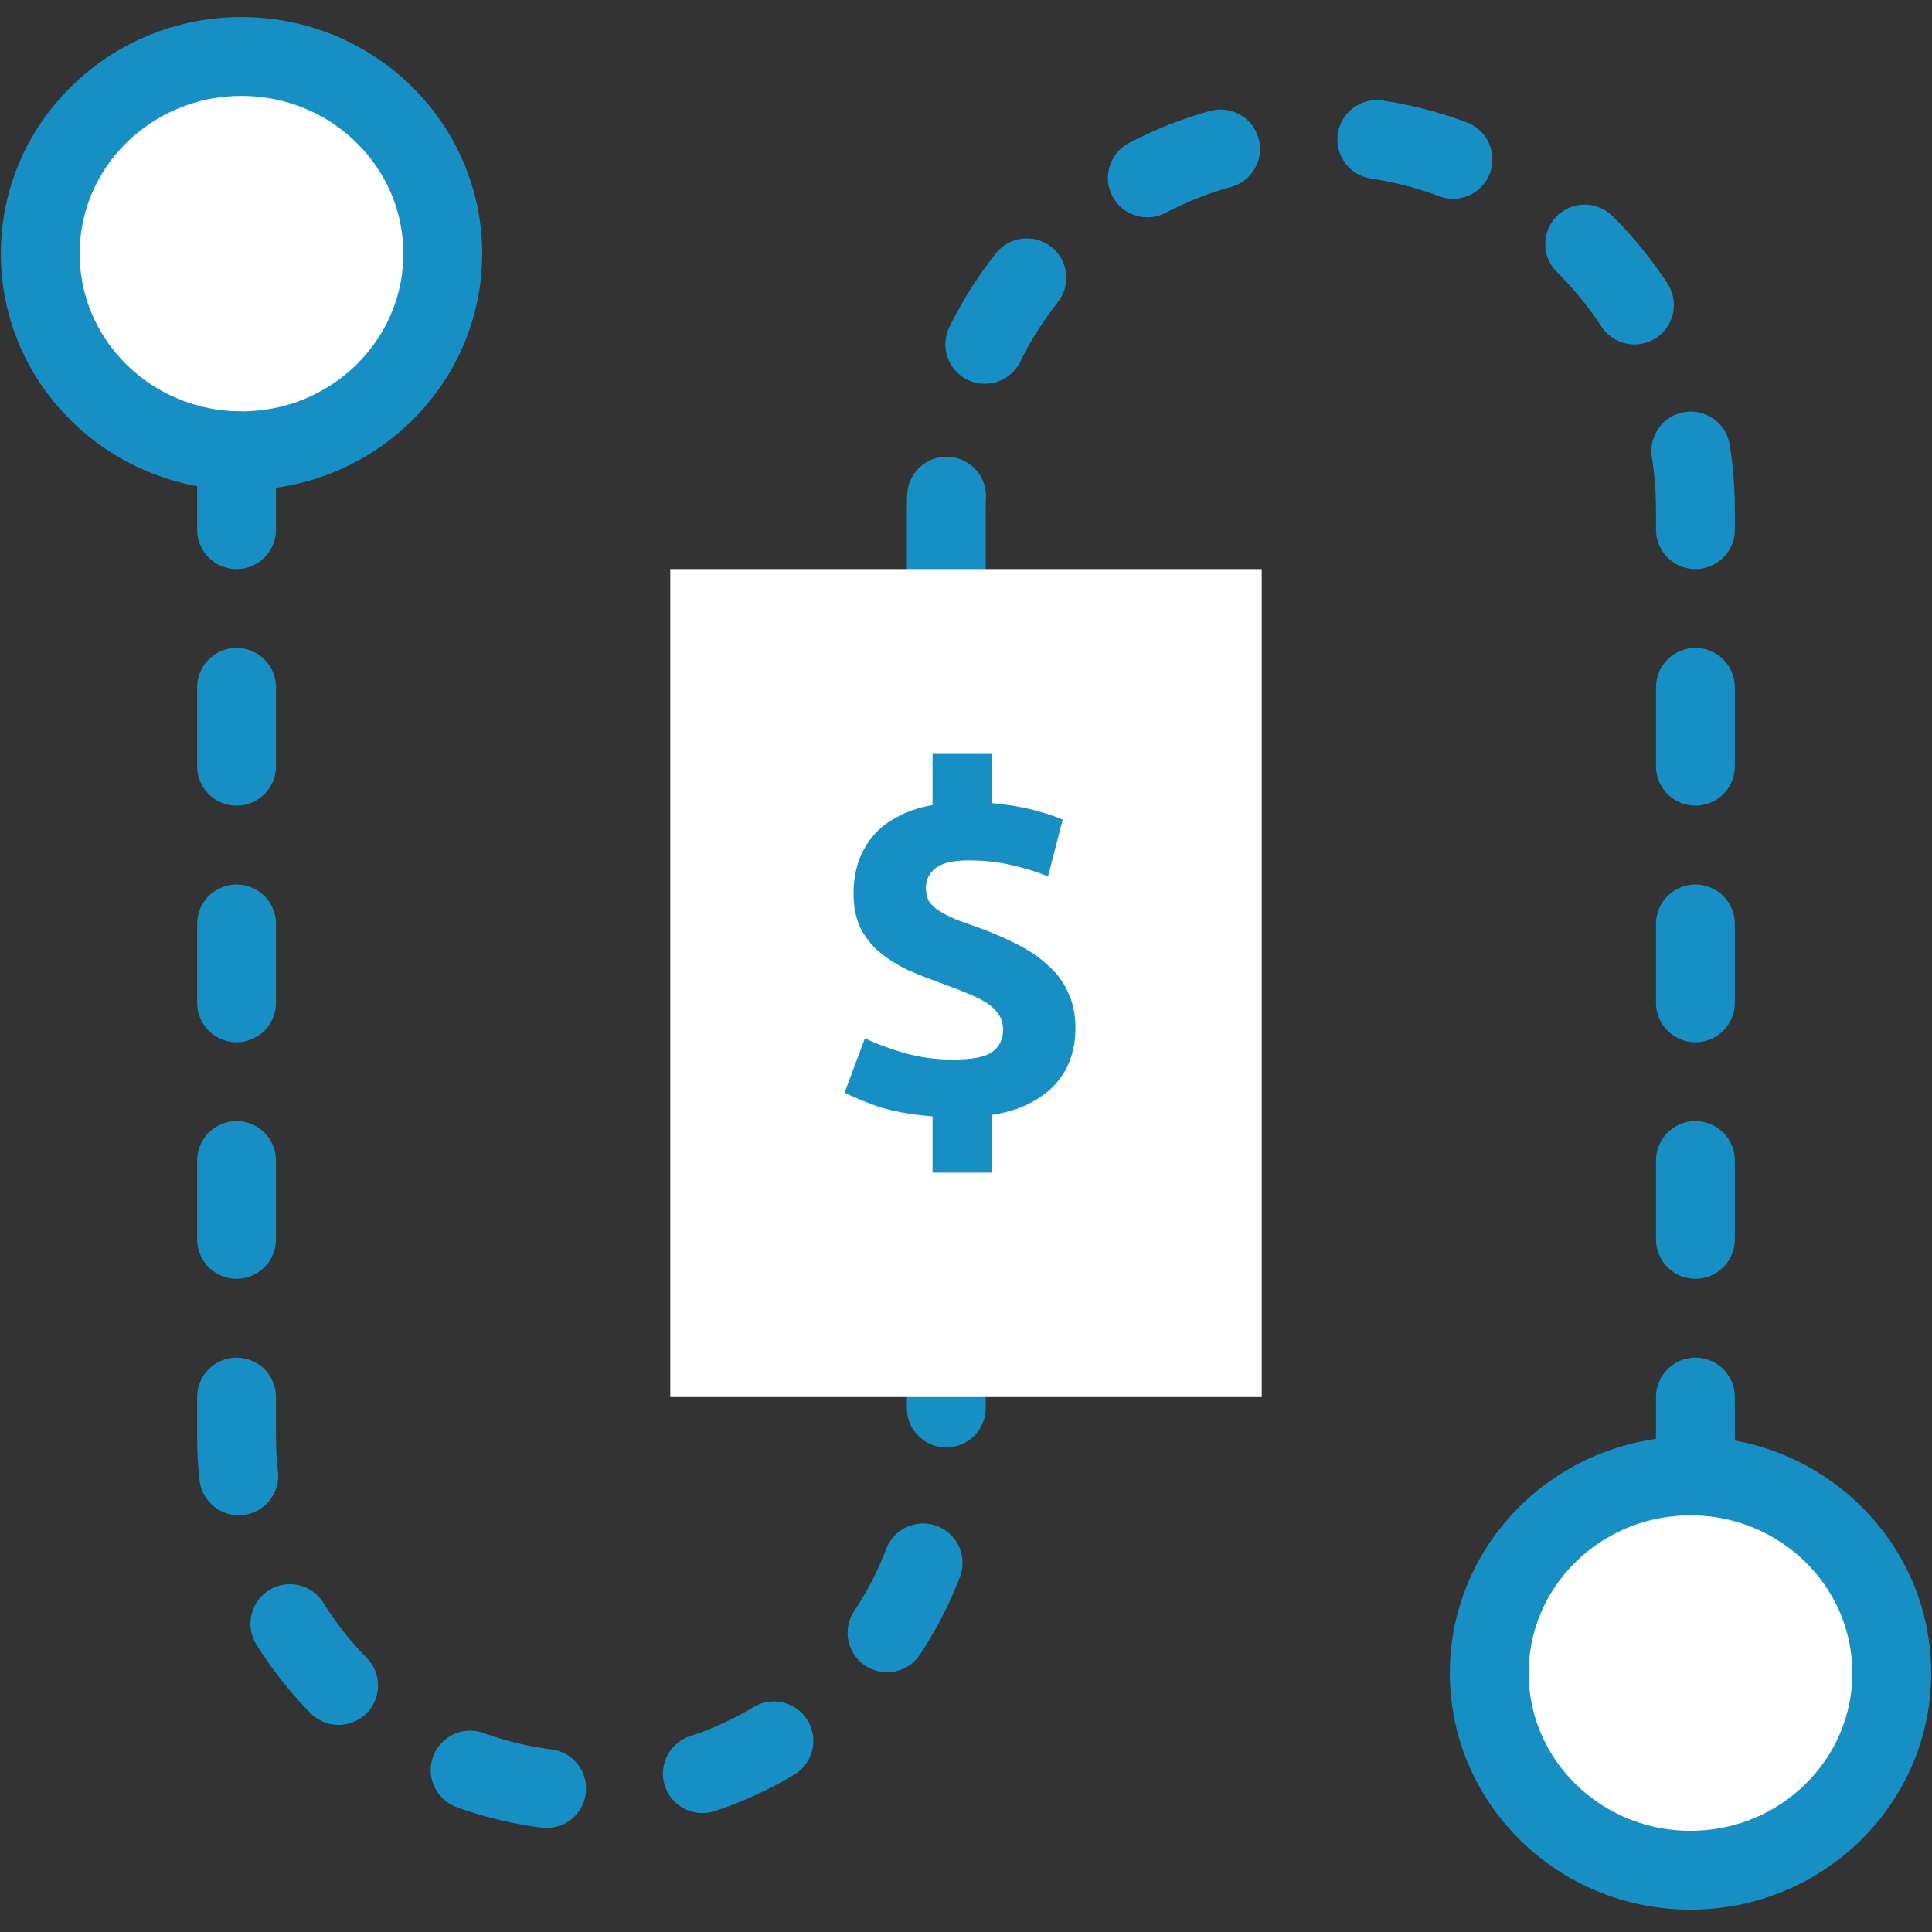 <svg width="49" height="49" viewBox="0 0 49 49" fill="none" xmlns="http://www.w3.org/2000/svg">
<rect x="0" y="0" width="49" height="49" fill="#333333" stroke="none"/>
<ellipse cx="6.125" cy="6.433" rx="5.104" ry="5" fill="white" stroke="#178FC4" stroke-width="2"/>
<ellipse cx="42.875" cy="42.433" rx="5.104" ry="5" fill="white" stroke="#178FC4" stroke-width="2"/>
<path d="M43 37.433V12.933C43 7.686 38.747 3.433 33.5 3.433V3.433C28.253 3.433 24 7.686 24 12.933V16.433" stroke="#178FC4" stroke-width="2" stroke-linecap="round" stroke-dasharray="2 4"/>
<path d="M6 11.433L6 36.433C6 41.403 10.029 45.433 15 45.433V45.433C19.971 45.433 24 41.403 24 36.433L24 33.433" stroke="#178FC4" stroke-width="2" stroke-linecap="round" stroke-dasharray="2 4"/>
<rect x="17" y="14.433" width="15" height="21" fill="white"/>
<path d="M23.652 28.313C23.068 28.265 22.592 28.177 22.224 28.049C21.864 27.913 21.596 27.801 21.42 27.713L21.936 26.333C22.216 26.469 22.548 26.593 22.932 26.705C23.324 26.817 23.736 26.873 24.168 26.873C24.656 26.873 24.988 26.809 25.164 26.681C25.348 26.545 25.44 26.357 25.44 26.117C25.44 25.965 25.404 25.837 25.332 25.733C25.26 25.621 25.156 25.521 25.02 25.433C24.884 25.345 24.712 25.261 24.504 25.181C24.296 25.093 24.056 25.001 23.784 24.905C23.52 24.809 23.26 24.705 23.004 24.593C22.756 24.473 22.528 24.329 22.32 24.161C22.12 23.993 21.956 23.789 21.828 23.549C21.708 23.301 21.648 23.005 21.648 22.661C21.648 22.397 21.684 22.145 21.756 21.905C21.836 21.657 21.956 21.433 22.116 21.233C22.276 21.033 22.484 20.865 22.74 20.729C22.996 20.585 23.3 20.481 23.652 20.417V19.121H25.164V20.369C25.58 20.409 25.936 20.469 26.232 20.549C26.536 20.629 26.776 20.709 26.952 20.789L26.58 22.229C26.316 22.117 26.008 22.021 25.656 21.941C25.312 21.861 24.948 21.821 24.564 21.821C24.18 21.821 23.904 21.885 23.736 22.013C23.568 22.141 23.484 22.309 23.484 22.517C23.484 22.645 23.508 22.757 23.556 22.853C23.612 22.941 23.696 23.021 23.808 23.093C23.92 23.165 24.056 23.237 24.216 23.309C24.384 23.373 24.584 23.445 24.816 23.525C25.168 23.653 25.492 23.793 25.788 23.945C26.092 24.097 26.352 24.273 26.568 24.473C26.792 24.665 26.964 24.893 27.084 25.157C27.212 25.421 27.276 25.729 27.276 26.081C27.276 26.321 27.24 26.561 27.168 26.801C27.096 27.033 26.976 27.249 26.808 27.449C26.64 27.649 26.42 27.821 26.148 27.965C25.884 28.109 25.556 28.213 25.164 28.277V29.741H23.652V28.313Z" fill="#178FC4"/>
</svg>
